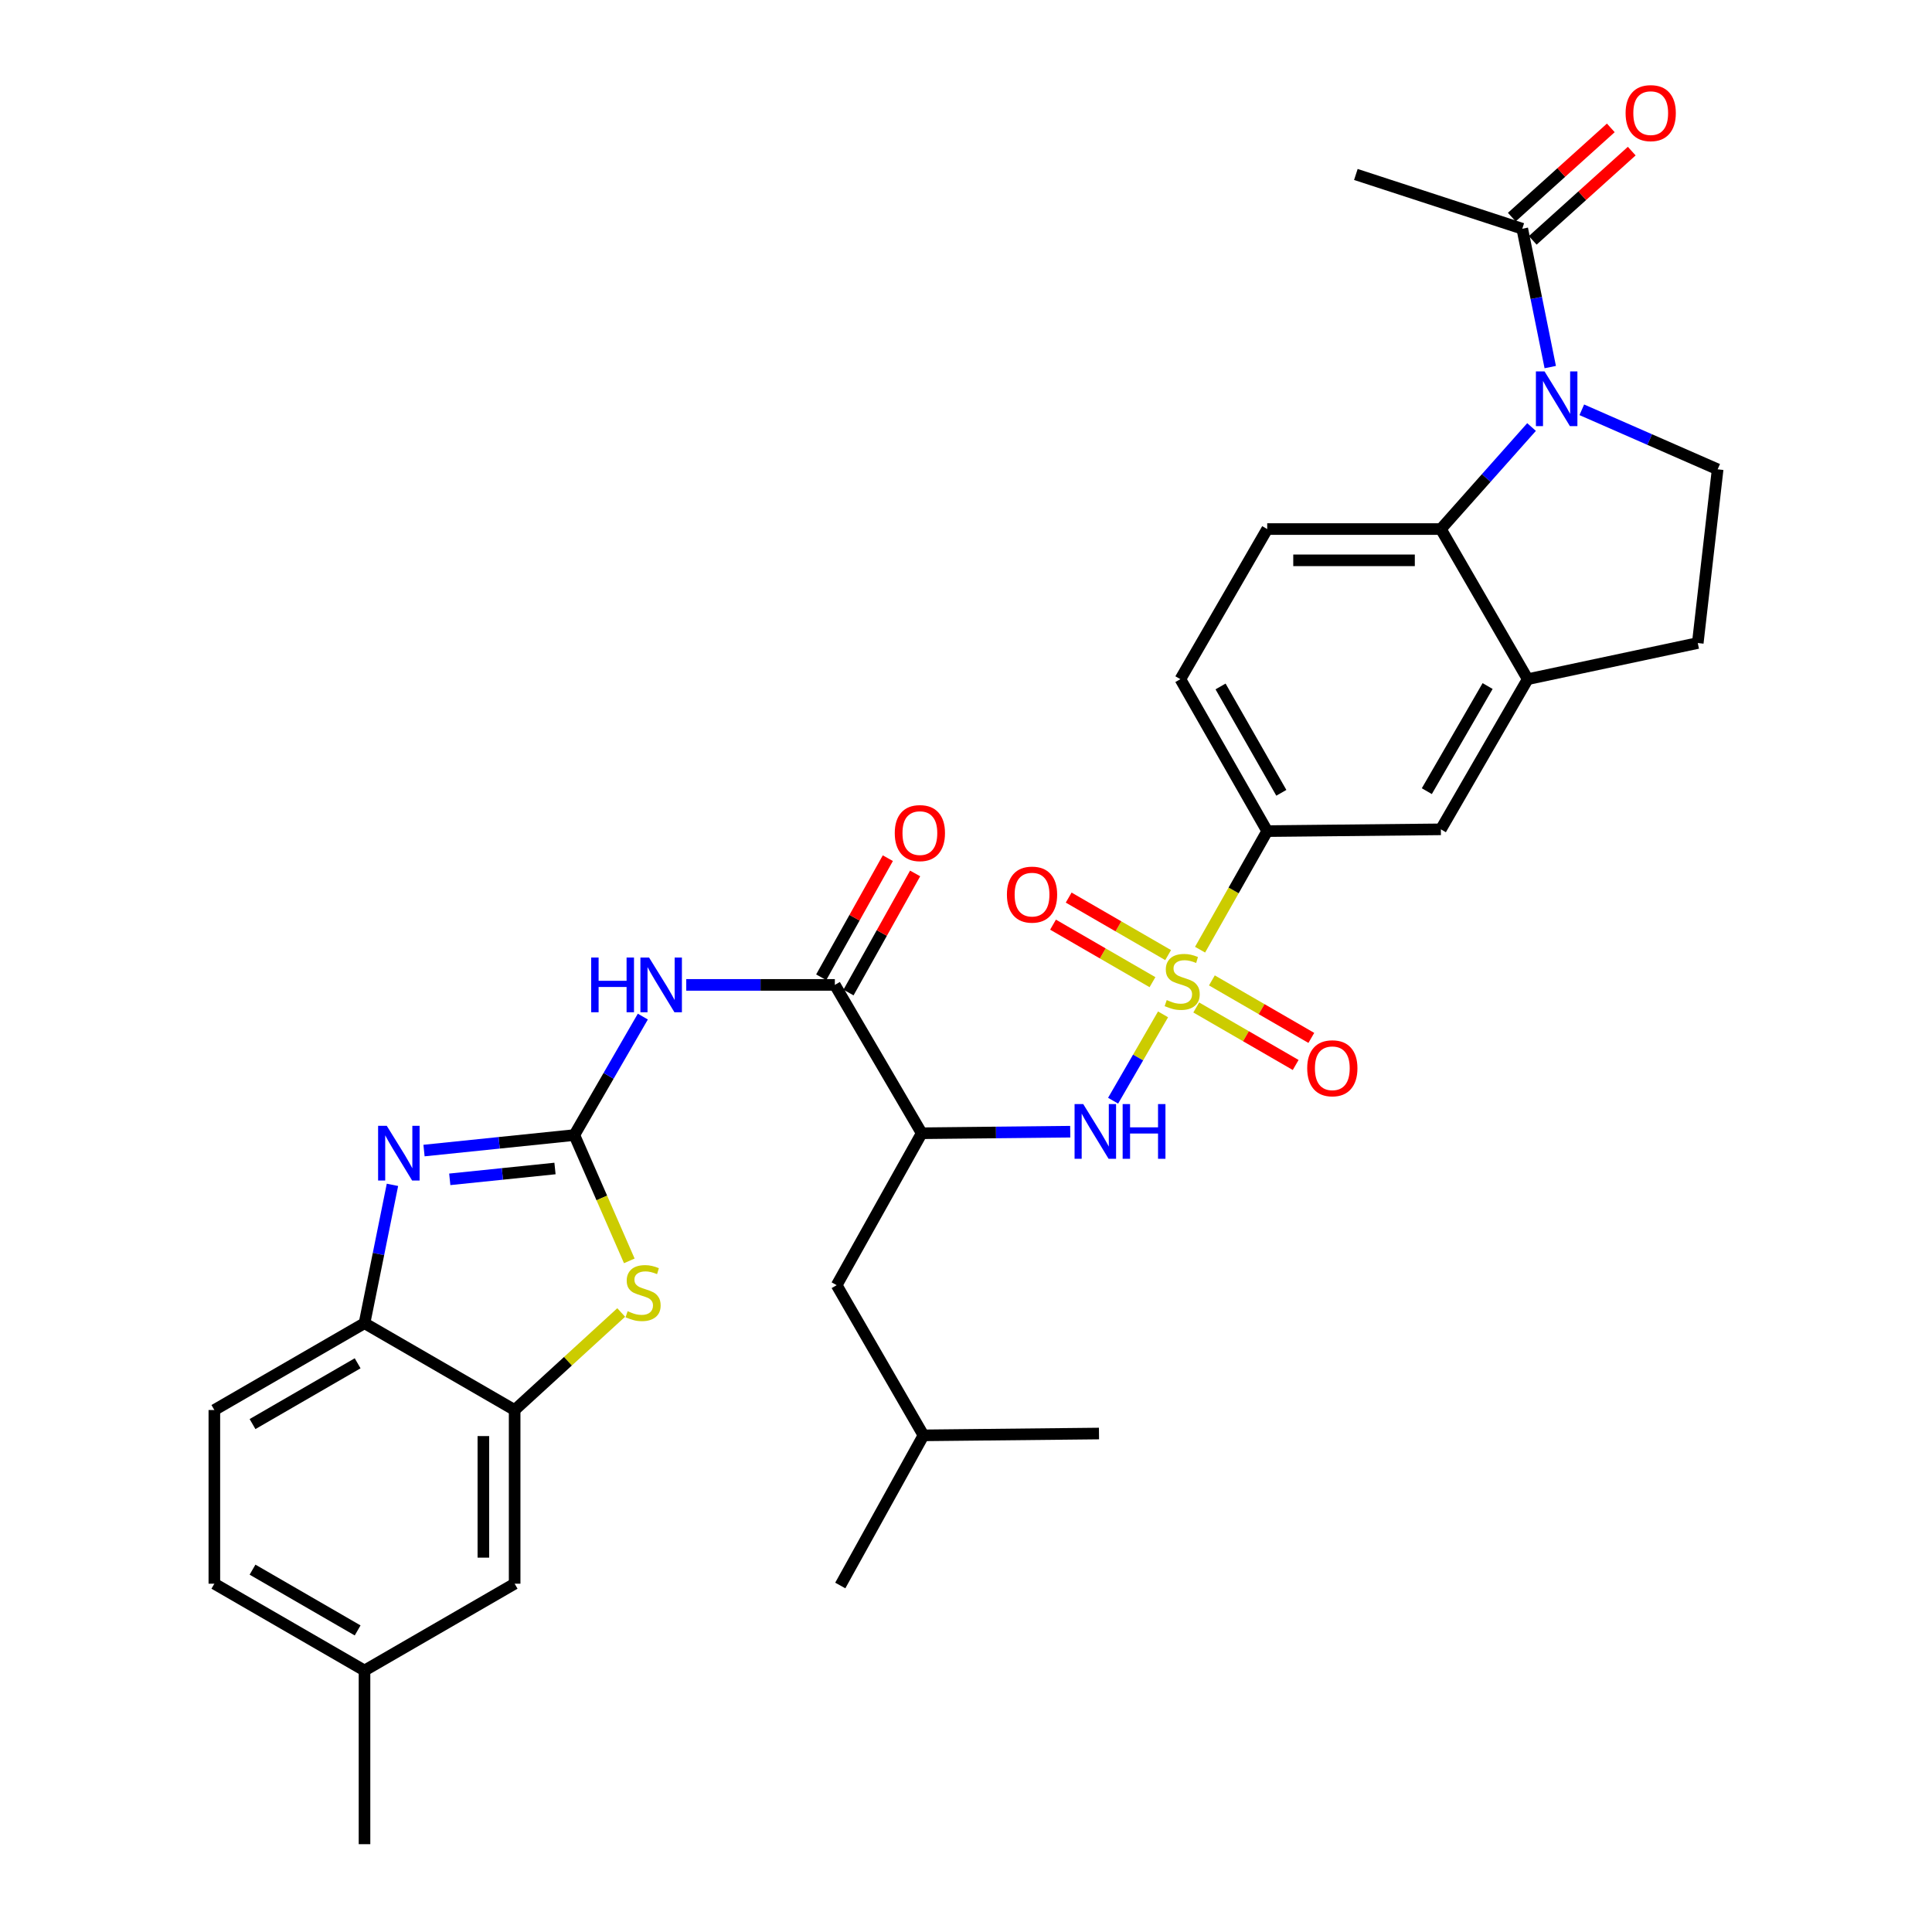 <?xml version='1.0' encoding='iso-8859-1'?>
<svg version='1.1' baseProfile='full'
              xmlns='http://www.w3.org/2000/svg'
                      xmlns:rdkit='http://www.rdkit.org/xml'
                      xmlns:xlink='http://www.w3.org/1999/xlink'
                  xml:space='preserve'
width='1000px' height='1000px' viewBox='0 0 1000 1000'>
<!-- END OF HEADER -->
<rect style='opacity:1.0;fill:#FFFFFF;stroke:none' width='1000' height='1000' x='0' y='0'> </rect>
<path class='bond-4' d='M 601.99,525.035 L 589.066,547.377' style='fill:none;fill-rule:evenodd;stroke:#CCCC00;stroke-width:6px;stroke-linecap:butt;stroke-linejoin:miter;stroke-opacity:1' />
<path class='bond-4' d='M 589.066,547.377 L 576.141,569.719' style='fill:none;fill-rule:evenodd;stroke:#0000FF;stroke-width:6px;stroke-linecap:butt;stroke-linejoin:miter;stroke-opacity:1' />
<path class='bond-10' d='M 621.156,491.558 L 638.53,460.87' style='fill:none;fill-rule:evenodd;stroke:#CCCC00;stroke-width:6px;stroke-linecap:butt;stroke-linejoin:miter;stroke-opacity:1' />
<path class='bond-10' d='M 638.53,460.87 L 655.904,430.183' style='fill:none;fill-rule:evenodd;stroke:#000000;stroke-width:6px;stroke-linecap:butt;stroke-linejoin:miter;stroke-opacity:1' />
<path class='bond-16' d='M 619.17,521.465 L 644.904,536.348' style='fill:none;fill-rule:evenodd;stroke:#CCCC00;stroke-width:6px;stroke-linecap:butt;stroke-linejoin:miter;stroke-opacity:1' />
<path class='bond-16' d='M 644.904,536.348 L 670.637,551.231' style='fill:none;fill-rule:evenodd;stroke:#FF0000;stroke-width:6px;stroke-linecap:butt;stroke-linejoin:miter;stroke-opacity:1' />
<path class='bond-16' d='M 627.273,507.454 L 653.007,522.337' style='fill:none;fill-rule:evenodd;stroke:#CCCC00;stroke-width:6px;stroke-linecap:butt;stroke-linejoin:miter;stroke-opacity:1' />
<path class='bond-16' d='M 653.007,522.337 L 678.741,537.22' style='fill:none;fill-rule:evenodd;stroke:#FF0000;stroke-width:6px;stroke-linecap:butt;stroke-linejoin:miter;stroke-opacity:1' />
<path class='bond-17' d='M 604.624,494.356 L 578.886,479.472' style='fill:none;fill-rule:evenodd;stroke:#CCCC00;stroke-width:6px;stroke-linecap:butt;stroke-linejoin:miter;stroke-opacity:1' />
<path class='bond-17' d='M 578.886,479.472 L 553.147,464.589' style='fill:none;fill-rule:evenodd;stroke:#FF0000;stroke-width:6px;stroke-linecap:butt;stroke-linejoin:miter;stroke-opacity:1' />
<path class='bond-17' d='M 596.521,508.368 L 570.783,493.484' style='fill:none;fill-rule:evenodd;stroke:#CCCC00;stroke-width:6px;stroke-linecap:butt;stroke-linejoin:miter;stroke-opacity:1' />
<path class='bond-17' d='M 570.783,493.484 L 545.045,478.6' style='fill:none;fill-rule:evenodd;stroke:#FF0000;stroke-width:6px;stroke-linecap:butt;stroke-linejoin:miter;stroke-opacity:1' />
<path class='bond-0' d='M 297.274,587.508 L 315.003,556.847' style='fill:none;fill-rule:evenodd;stroke:#000000;stroke-width:6px;stroke-linecap:butt;stroke-linejoin:miter;stroke-opacity:1' />
<path class='bond-0' d='M 315.003,556.847 L 332.731,526.186' style='fill:none;fill-rule:evenodd;stroke:#0000FF;stroke-width:6px;stroke-linecap:butt;stroke-linejoin:miter;stroke-opacity:1' />
<path class='bond-2' d='M 297.274,587.508 L 258.371,591.517' style='fill:none;fill-rule:evenodd;stroke:#000000;stroke-width:6px;stroke-linecap:butt;stroke-linejoin:miter;stroke-opacity:1' />
<path class='bond-2' d='M 258.371,591.517 L 219.468,595.527' style='fill:none;fill-rule:evenodd;stroke:#0000FF;stroke-width:6px;stroke-linecap:butt;stroke-linejoin:miter;stroke-opacity:1' />
<path class='bond-2' d='M 287.263,604.811 L 260.031,607.618' style='fill:none;fill-rule:evenodd;stroke:#000000;stroke-width:6px;stroke-linecap:butt;stroke-linejoin:miter;stroke-opacity:1' />
<path class='bond-2' d='M 260.031,607.618 L 232.799,610.424' style='fill:none;fill-rule:evenodd;stroke:#0000FF;stroke-width:6px;stroke-linecap:butt;stroke-linejoin:miter;stroke-opacity:1' />
<path class='bond-5' d='M 297.274,587.508 L 311.499,620.066' style='fill:none;fill-rule:evenodd;stroke:#000000;stroke-width:6px;stroke-linecap:butt;stroke-linejoin:miter;stroke-opacity:1' />
<path class='bond-5' d='M 311.499,620.066 L 325.725,652.625' style='fill:none;fill-rule:evenodd;stroke:#CCCC00;stroke-width:6px;stroke-linecap:butt;stroke-linejoin:miter;stroke-opacity:1' />
<path class='bond-1' d='M 792.725,221.029 L 769.257,247.434' style='fill:none;fill-rule:evenodd;stroke:#0000FF;stroke-width:6px;stroke-linecap:butt;stroke-linejoin:miter;stroke-opacity:1' />
<path class='bond-1' d='M 769.257,247.434 L 745.789,273.839' style='fill:none;fill-rule:evenodd;stroke:#000000;stroke-width:6px;stroke-linecap:butt;stroke-linejoin:miter;stroke-opacity:1' />
<path class='bond-13' d='M 802.404,190.002 L 795.165,154.198' style='fill:none;fill-rule:evenodd;stroke:#0000FF;stroke-width:6px;stroke-linecap:butt;stroke-linejoin:miter;stroke-opacity:1' />
<path class='bond-13' d='M 795.165,154.198 L 787.925,118.393' style='fill:none;fill-rule:evenodd;stroke:#000000;stroke-width:6px;stroke-linecap:butt;stroke-linejoin:miter;stroke-opacity:1' />
<path class='bond-34' d='M 818.735,212.11 L 853.892,227.517' style='fill:none;fill-rule:evenodd;stroke:#0000FF;stroke-width:6px;stroke-linecap:butt;stroke-linejoin:miter;stroke-opacity:1' />
<path class='bond-34' d='M 853.892,227.517 L 889.05,242.924' style='fill:none;fill-rule:evenodd;stroke:#000000;stroke-width:6px;stroke-linecap:butt;stroke-linejoin:miter;stroke-opacity:1' />
<path class='bond-12' d='M 203.132,613.274 L 195.9,649.078' style='fill:none;fill-rule:evenodd;stroke:#0000FF;stroke-width:6px;stroke-linecap:butt;stroke-linejoin:miter;stroke-opacity:1' />
<path class='bond-12' d='M 195.9,649.078 L 188.668,684.883' style='fill:none;fill-rule:evenodd;stroke:#000000;stroke-width:6px;stroke-linecap:butt;stroke-linejoin:miter;stroke-opacity:1' />
<path class='bond-3' d='M 355.204,509.781 L 393.662,509.781' style='fill:none;fill-rule:evenodd;stroke:#0000FF;stroke-width:6px;stroke-linecap:butt;stroke-linejoin:miter;stroke-opacity:1' />
<path class='bond-3' d='M 393.662,509.781 L 432.119,509.781' style='fill:none;fill-rule:evenodd;stroke:#000000;stroke-width:6px;stroke-linecap:butt;stroke-linejoin:miter;stroke-opacity:1' />
<path class='bond-6' d='M 553.95,585.764 L 515.51,586.164' style='fill:none;fill-rule:evenodd;stroke:#0000FF;stroke-width:6px;stroke-linecap:butt;stroke-linejoin:miter;stroke-opacity:1' />
<path class='bond-6' d='M 515.51,586.164 L 477.07,586.564' style='fill:none;fill-rule:evenodd;stroke:#000000;stroke-width:6px;stroke-linecap:butt;stroke-linejoin:miter;stroke-opacity:1' />
<path class='bond-9' d='M 321.531,679.341 L 293.955,704.583' style='fill:none;fill-rule:evenodd;stroke:#CCCC00;stroke-width:6px;stroke-linecap:butt;stroke-linejoin:miter;stroke-opacity:1' />
<path class='bond-9' d='M 293.955,704.583 L 266.378,729.825' style='fill:none;fill-rule:evenodd;stroke:#000000;stroke-width:6px;stroke-linecap:butt;stroke-linejoin:miter;stroke-opacity:1' />
<path class='bond-7' d='M 477.07,586.564 L 432.119,509.781' style='fill:none;fill-rule:evenodd;stroke:#000000;stroke-width:6px;stroke-linecap:butt;stroke-linejoin:miter;stroke-opacity:1' />
<path class='bond-19' d='M 477.07,586.564 L 433.063,665.208' style='fill:none;fill-rule:evenodd;stroke:#000000;stroke-width:6px;stroke-linecap:butt;stroke-linejoin:miter;stroke-opacity:1' />
<path class='bond-22' d='M 439.182,513.732 L 456.426,482.912' style='fill:none;fill-rule:evenodd;stroke:#000000;stroke-width:6px;stroke-linecap:butt;stroke-linejoin:miter;stroke-opacity:1' />
<path class='bond-22' d='M 456.426,482.912 L 473.67,452.092' style='fill:none;fill-rule:evenodd;stroke:#FF0000;stroke-width:6px;stroke-linecap:butt;stroke-linejoin:miter;stroke-opacity:1' />
<path class='bond-22' d='M 425.057,505.829 L 442.301,475.009' style='fill:none;fill-rule:evenodd;stroke:#000000;stroke-width:6px;stroke-linecap:butt;stroke-linejoin:miter;stroke-opacity:1' />
<path class='bond-22' d='M 442.301,475.009 L 459.545,444.189' style='fill:none;fill-rule:evenodd;stroke:#FF0000;stroke-width:6px;stroke-linecap:butt;stroke-linejoin:miter;stroke-opacity:1' />
<path class='bond-8' d='M 745.789,273.839 L 655.904,273.839' style='fill:none;fill-rule:evenodd;stroke:#000000;stroke-width:6px;stroke-linecap:butt;stroke-linejoin:miter;stroke-opacity:1' />
<path class='bond-8' d='M 732.306,290.024 L 669.387,290.024' style='fill:none;fill-rule:evenodd;stroke:#000000;stroke-width:6px;stroke-linecap:butt;stroke-linejoin:miter;stroke-opacity:1' />
<path class='bond-33' d='M 745.789,273.839 L 790.74,351.539' style='fill:none;fill-rule:evenodd;stroke:#000000;stroke-width:6px;stroke-linecap:butt;stroke-linejoin:miter;stroke-opacity:1' />
<path class='bond-21' d='M 266.378,729.825 L 266.378,819.719' style='fill:none;fill-rule:evenodd;stroke:#000000;stroke-width:6px;stroke-linecap:butt;stroke-linejoin:miter;stroke-opacity:1' />
<path class='bond-21' d='M 250.192,743.309 L 250.192,806.235' style='fill:none;fill-rule:evenodd;stroke:#000000;stroke-width:6px;stroke-linecap:butt;stroke-linejoin:miter;stroke-opacity:1' />
<path class='bond-35' d='M 266.378,729.825 L 188.668,684.883' style='fill:none;fill-rule:evenodd;stroke:#000000;stroke-width:6px;stroke-linecap:butt;stroke-linejoin:miter;stroke-opacity:1' />
<path class='bond-15' d='M 655.904,430.183 L 745.789,429.266' style='fill:none;fill-rule:evenodd;stroke:#000000;stroke-width:6px;stroke-linecap:butt;stroke-linejoin:miter;stroke-opacity:1' />
<path class='bond-23' d='M 655.904,430.183 L 610.962,351.539' style='fill:none;fill-rule:evenodd;stroke:#000000;stroke-width:6px;stroke-linecap:butt;stroke-linejoin:miter;stroke-opacity:1' />
<path class='bond-23' d='M 663.216,410.356 L 631.756,355.305' style='fill:none;fill-rule:evenodd;stroke:#000000;stroke-width:6px;stroke-linecap:butt;stroke-linejoin:miter;stroke-opacity:1' />
<path class='bond-11' d='M 790.74,351.539 L 745.789,429.266' style='fill:none;fill-rule:evenodd;stroke:#000000;stroke-width:6px;stroke-linecap:butt;stroke-linejoin:miter;stroke-opacity:1' />
<path class='bond-11' d='M 769.986,355.095 L 738.52,409.504' style='fill:none;fill-rule:evenodd;stroke:#000000;stroke-width:6px;stroke-linecap:butt;stroke-linejoin:miter;stroke-opacity:1' />
<path class='bond-20' d='M 790.74,351.539 L 878.763,332.826' style='fill:none;fill-rule:evenodd;stroke:#000000;stroke-width:6px;stroke-linecap:butt;stroke-linejoin:miter;stroke-opacity:1' />
<path class='bond-25' d='M 188.668,684.883 L 110.95,729.825' style='fill:none;fill-rule:evenodd;stroke:#000000;stroke-width:6px;stroke-linecap:butt;stroke-linejoin:miter;stroke-opacity:1' />
<path class='bond-25' d='M 185.113,705.636 L 130.71,737.096' style='fill:none;fill-rule:evenodd;stroke:#000000;stroke-width:6px;stroke-linecap:butt;stroke-linejoin:miter;stroke-opacity:1' />
<path class='bond-24' d='M 793.344,124.404 L 818.964,101.31' style='fill:none;fill-rule:evenodd;stroke:#000000;stroke-width:6px;stroke-linecap:butt;stroke-linejoin:miter;stroke-opacity:1' />
<path class='bond-24' d='M 818.964,101.31 L 844.584,78.216' style='fill:none;fill-rule:evenodd;stroke:#FF0000;stroke-width:6px;stroke-linecap:butt;stroke-linejoin:miter;stroke-opacity:1' />
<path class='bond-24' d='M 782.507,112.382 L 808.127,89.288' style='fill:none;fill-rule:evenodd;stroke:#000000;stroke-width:6px;stroke-linecap:butt;stroke-linejoin:miter;stroke-opacity:1' />
<path class='bond-24' d='M 808.127,89.288 L 833.748,66.194' style='fill:none;fill-rule:evenodd;stroke:#FF0000;stroke-width:6px;stroke-linecap:butt;stroke-linejoin:miter;stroke-opacity:1' />
<path class='bond-28' d='M 787.925,118.393 L 701.791,90.302' style='fill:none;fill-rule:evenodd;stroke:#000000;stroke-width:6px;stroke-linecap:butt;stroke-linejoin:miter;stroke-opacity:1' />
<path class='bond-14' d='M 889.05,242.924 L 878.763,332.826' style='fill:none;fill-rule:evenodd;stroke:#000000;stroke-width:6px;stroke-linecap:butt;stroke-linejoin:miter;stroke-opacity:1' />
<path class='bond-18' d='M 655.904,273.839 L 610.962,351.539' style='fill:none;fill-rule:evenodd;stroke:#000000;stroke-width:6px;stroke-linecap:butt;stroke-linejoin:miter;stroke-opacity:1' />
<path class='bond-29' d='M 433.063,665.208 L 477.987,742.936' style='fill:none;fill-rule:evenodd;stroke:#000000;stroke-width:6px;stroke-linecap:butt;stroke-linejoin:miter;stroke-opacity:1' />
<path class='bond-26' d='M 266.378,819.719 L 188.668,864.661' style='fill:none;fill-rule:evenodd;stroke:#000000;stroke-width:6px;stroke-linecap:butt;stroke-linejoin:miter;stroke-opacity:1' />
<path class='bond-27' d='M 110.95,729.825 L 110.95,819.719' style='fill:none;fill-rule:evenodd;stroke:#000000;stroke-width:6px;stroke-linecap:butt;stroke-linejoin:miter;stroke-opacity:1' />
<path class='bond-30' d='M 188.668,864.661 L 188.668,954.545' style='fill:none;fill-rule:evenodd;stroke:#000000;stroke-width:6px;stroke-linecap:butt;stroke-linejoin:miter;stroke-opacity:1' />
<path class='bond-36' d='M 188.668,864.661 L 110.95,819.719' style='fill:none;fill-rule:evenodd;stroke:#000000;stroke-width:6px;stroke-linecap:butt;stroke-linejoin:miter;stroke-opacity:1' />
<path class='bond-36' d='M 185.113,843.908 L 130.71,812.448' style='fill:none;fill-rule:evenodd;stroke:#000000;stroke-width:6px;stroke-linecap:butt;stroke-linejoin:miter;stroke-opacity:1' />
<path class='bond-31' d='M 477.987,742.936 L 434.925,820.654' style='fill:none;fill-rule:evenodd;stroke:#000000;stroke-width:6px;stroke-linecap:butt;stroke-linejoin:miter;stroke-opacity:1' />
<path class='bond-32' d='M 477.987,742.936 L 568.834,741.991' style='fill:none;fill-rule:evenodd;stroke:#000000;stroke-width:6px;stroke-linecap:butt;stroke-linejoin:miter;stroke-opacity:1' />
<path  class='atom-0' d='M 603.897 517.631
Q 604.217 517.751, 605.537 518.311
Q 606.857 518.871, 608.297 519.231
Q 609.777 519.551, 611.217 519.551
Q 613.897 519.551, 615.457 518.271
Q 617.017 516.951, 617.017 514.671
Q 617.017 513.111, 616.217 512.151
Q 615.457 511.191, 614.257 510.671
Q 613.057 510.151, 611.057 509.551
Q 608.537 508.791, 607.017 508.071
Q 605.537 507.351, 604.457 505.831
Q 603.417 504.311, 603.417 501.751
Q 603.417 498.191, 605.817 495.991
Q 608.257 493.791, 613.057 493.791
Q 616.337 493.791, 620.057 495.351
L 619.137 498.431
Q 615.737 497.031, 613.177 497.031
Q 610.417 497.031, 608.897 498.191
Q 607.377 499.311, 607.417 501.271
Q 607.417 502.791, 608.177 503.711
Q 608.977 504.631, 610.097 505.151
Q 611.257 505.671, 613.177 506.271
Q 615.737 507.071, 617.257 507.871
Q 618.777 508.671, 619.857 510.311
Q 620.977 511.911, 620.977 514.671
Q 620.977 518.591, 618.337 520.711
Q 615.737 522.791, 611.377 522.791
Q 608.857 522.791, 606.937 522.231
Q 605.057 521.711, 602.817 520.791
L 603.897 517.631
' fill='#CCCC00'/>
<path  class='atom-2' d='M 799.461 192.247
L 808.741 207.247
Q 809.661 208.727, 811.141 211.407
Q 812.621 214.087, 812.701 214.247
L 812.701 192.247
L 816.461 192.247
L 816.461 220.567
L 812.581 220.567
L 802.621 204.167
Q 801.461 202.247, 800.221 200.047
Q 799.021 197.847, 798.661 197.167
L 798.661 220.567
L 794.981 220.567
L 794.981 192.247
L 799.461 192.247
' fill='#0000FF'/>
<path  class='atom-3' d='M 200.186 582.709
L 209.466 597.709
Q 210.386 599.189, 211.866 601.869
Q 213.346 604.549, 213.426 604.709
L 213.426 582.709
L 217.186 582.709
L 217.186 611.029
L 213.306 611.029
L 203.346 594.629
Q 202.186 592.709, 200.946 590.509
Q 199.746 588.309, 199.386 587.629
L 199.386 611.029
L 195.706 611.029
L 195.706 582.709
L 200.186 582.709
' fill='#0000FF'/>
<path  class='atom-4' d='M 305.997 495.621
L 309.837 495.621
L 309.837 507.661
L 324.317 507.661
L 324.317 495.621
L 328.157 495.621
L 328.157 523.941
L 324.317 523.941
L 324.317 510.861
L 309.837 510.861
L 309.837 523.941
L 305.997 523.941
L 305.997 495.621
' fill='#0000FF'/>
<path  class='atom-4' d='M 335.957 495.621
L 345.237 510.621
Q 346.157 512.101, 347.637 514.781
Q 349.117 517.461, 349.197 517.621
L 349.197 495.621
L 352.957 495.621
L 352.957 523.941
L 349.077 523.941
L 339.117 507.541
Q 337.957 505.621, 336.717 503.421
Q 335.517 501.221, 335.157 500.541
L 335.157 523.941
L 331.477 523.941
L 331.477 495.621
L 335.957 495.621
' fill='#0000FF'/>
<path  class='atom-5' d='M 560.677 571.469
L 569.957 586.469
Q 570.877 587.949, 572.357 590.629
Q 573.837 593.309, 573.917 593.469
L 573.917 571.469
L 577.677 571.469
L 577.677 599.789
L 573.797 599.789
L 563.837 583.389
Q 562.677 581.469, 561.437 579.269
Q 560.237 577.069, 559.877 576.389
L 559.877 599.789
L 556.197 599.789
L 556.197 571.469
L 560.677 571.469
' fill='#0000FF'/>
<path  class='atom-5' d='M 581.077 571.469
L 584.917 571.469
L 584.917 583.509
L 599.397 583.509
L 599.397 571.469
L 603.237 571.469
L 603.237 599.789
L 599.397 599.789
L 599.397 586.709
L 584.917 586.709
L 584.917 599.789
L 581.077 599.789
L 581.077 571.469
' fill='#0000FF'/>
<path  class='atom-6' d='M 324.865 678.687
Q 325.185 678.807, 326.505 679.367
Q 327.825 679.927, 329.265 680.287
Q 330.745 680.607, 332.185 680.607
Q 334.865 680.607, 336.425 679.327
Q 337.985 678.007, 337.985 675.727
Q 337.985 674.167, 337.185 673.207
Q 336.425 672.247, 335.225 671.727
Q 334.025 671.207, 332.025 670.607
Q 329.505 669.847, 327.985 669.127
Q 326.505 668.407, 325.425 666.887
Q 324.385 665.367, 324.385 662.807
Q 324.385 659.247, 326.785 657.047
Q 329.225 654.847, 334.025 654.847
Q 337.305 654.847, 341.025 656.407
L 340.105 659.487
Q 336.705 658.087, 334.145 658.087
Q 331.385 658.087, 329.865 659.247
Q 328.345 660.367, 328.385 662.327
Q 328.385 663.847, 329.145 664.767
Q 329.945 665.687, 331.065 666.207
Q 332.225 666.727, 334.145 667.327
Q 336.705 668.127, 338.225 668.927
Q 339.745 669.727, 340.825 671.367
Q 341.945 672.967, 341.945 675.727
Q 341.945 679.647, 339.305 681.767
Q 336.705 683.847, 332.345 683.847
Q 329.825 683.847, 327.905 683.287
Q 326.025 682.767, 323.785 681.847
L 324.865 678.687
' fill='#CCCC00'/>
<path  class='atom-17' d='M 676.606 552.933
Q 676.606 546.133, 679.966 542.333
Q 683.326 538.533, 689.606 538.533
Q 695.886 538.533, 699.246 542.333
Q 702.606 546.133, 702.606 552.933
Q 702.606 559.813, 699.206 563.733
Q 695.806 567.613, 689.606 567.613
Q 683.366 567.613, 679.966 563.733
Q 676.606 559.853, 676.606 552.933
M 689.606 564.413
Q 693.926 564.413, 696.246 561.533
Q 698.606 558.613, 698.606 552.933
Q 698.606 547.373, 696.246 544.573
Q 693.926 541.733, 689.606 541.733
Q 685.286 541.733, 682.926 544.533
Q 680.606 547.333, 680.606 552.933
Q 680.606 558.653, 682.926 561.533
Q 685.286 564.413, 689.606 564.413
' fill='#FF0000'/>
<path  class='atom-18' d='M 521.179 463.048
Q 521.179 456.248, 524.539 452.448
Q 527.899 448.648, 534.179 448.648
Q 540.459 448.648, 543.819 452.448
Q 547.179 456.248, 547.179 463.048
Q 547.179 469.928, 543.779 473.848
Q 540.379 477.728, 534.179 477.728
Q 527.939 477.728, 524.539 473.848
Q 521.179 469.968, 521.179 463.048
M 534.179 474.528
Q 538.499 474.528, 540.819 471.648
Q 543.179 468.728, 543.179 463.048
Q 543.179 457.488, 540.819 454.688
Q 538.499 451.848, 534.179 451.848
Q 529.859 451.848, 527.499 454.648
Q 525.179 457.448, 525.179 463.048
Q 525.179 468.768, 527.499 471.648
Q 529.859 474.528, 534.179 474.528
' fill='#FF0000'/>
<path  class='atom-23' d='M 463.126 431.207
Q 463.126 424.407, 466.486 420.607
Q 469.846 416.807, 476.126 416.807
Q 482.406 416.807, 485.766 420.607
Q 489.126 424.407, 489.126 431.207
Q 489.126 438.087, 485.726 442.007
Q 482.326 445.887, 476.126 445.887
Q 469.886 445.887, 466.486 442.007
Q 463.126 438.127, 463.126 431.207
M 476.126 442.687
Q 480.446 442.687, 482.766 439.807
Q 485.126 436.887, 485.126 431.207
Q 485.126 425.647, 482.766 422.847
Q 480.446 420.007, 476.126 420.007
Q 471.806 420.007, 469.446 422.807
Q 467.126 425.607, 467.126 431.207
Q 467.126 436.927, 469.446 439.807
Q 471.806 442.687, 476.126 442.687
' fill='#FF0000'/>
<path  class='atom-25' d='M 841.404 58.55
Q 841.404 51.75, 844.764 47.95
Q 848.124 44.15, 854.404 44.15
Q 860.684 44.15, 864.044 47.95
Q 867.404 51.75, 867.404 58.55
Q 867.404 65.43, 864.004 69.35
Q 860.604 73.23, 854.404 73.23
Q 848.164 73.23, 844.764 69.35
Q 841.404 65.47, 841.404 58.55
M 854.404 70.03
Q 858.724 70.03, 861.044 67.15
Q 863.404 64.23, 863.404 58.55
Q 863.404 52.99, 861.044 50.19
Q 858.724 47.35, 854.404 47.35
Q 850.084 47.35, 847.724 50.15
Q 845.404 52.95, 845.404 58.55
Q 845.404 64.27, 847.724 67.15
Q 850.084 70.03, 854.404 70.03
' fill='#FF0000'/>
</svg>
